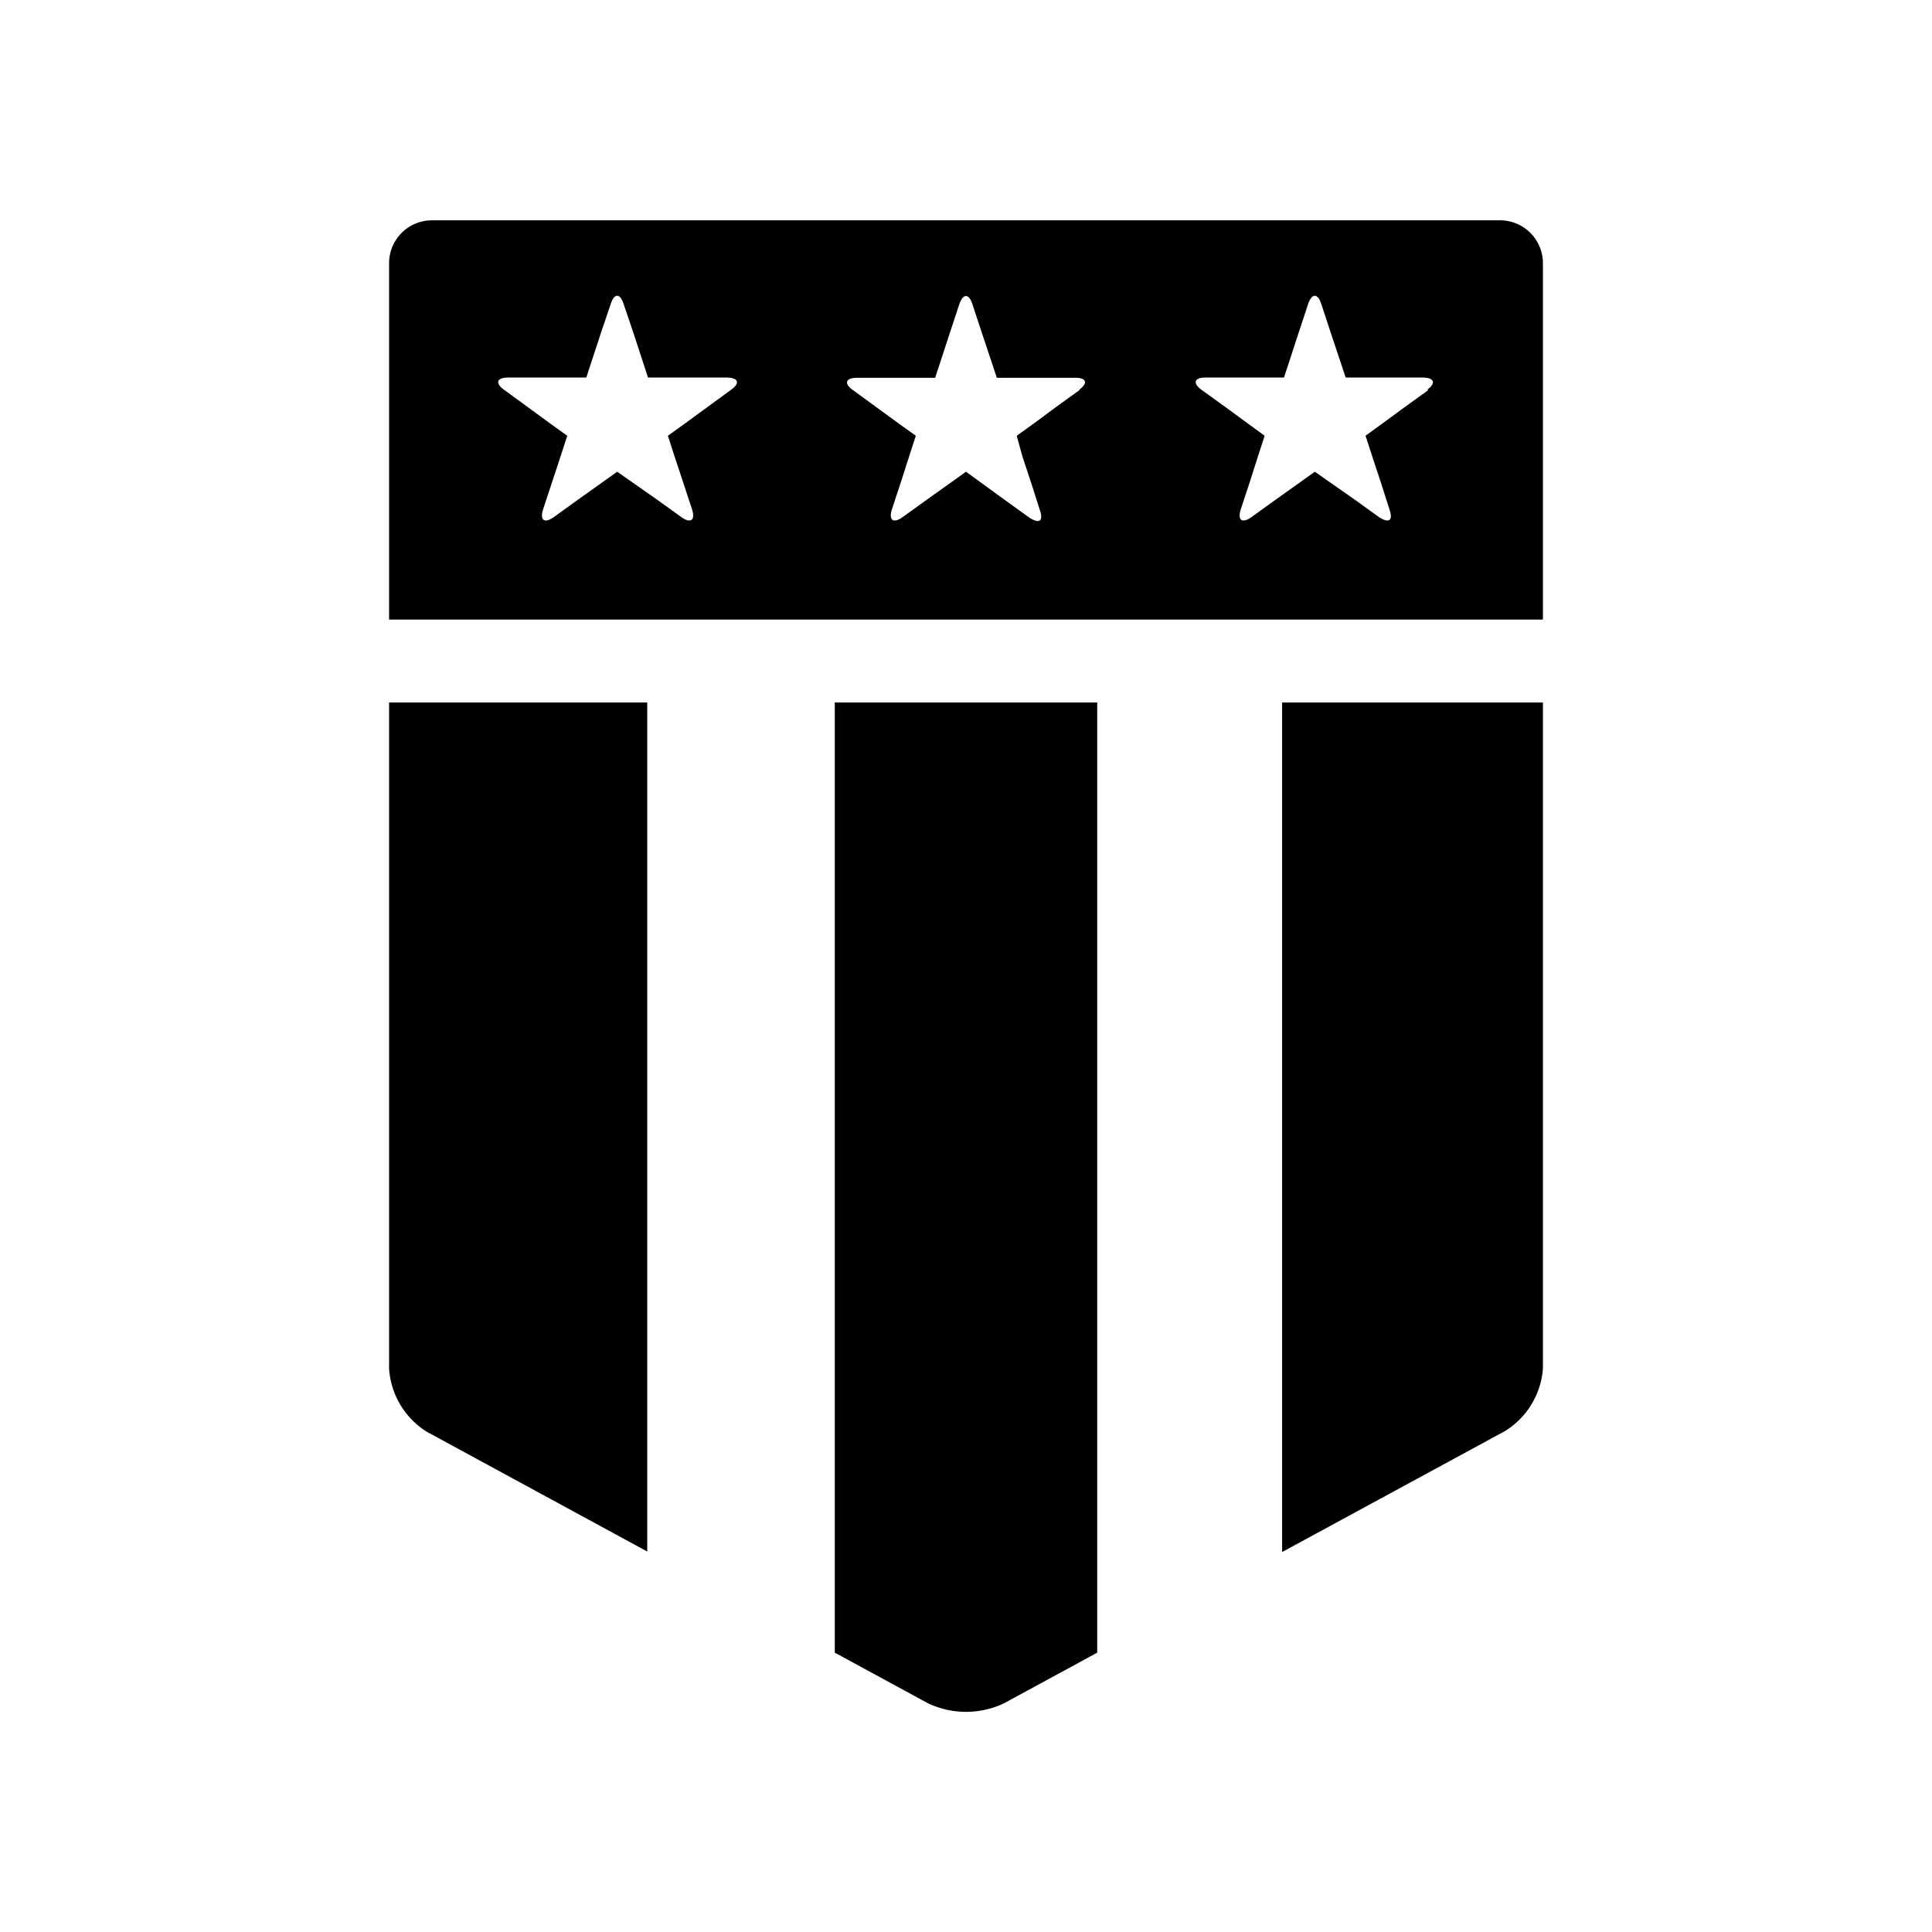<?xml version="1.0" encoding="utf-8"?><!-- Uploaded to: SVG Repo, www.svgrepo.com, Generator: SVG Repo Mixer Tools -->
<svg fill="#000000" width="800px" height="800px" viewBox="0 -8 72 72" id="Layer_1" data-name="Layer 1" xmlns="http://www.w3.org/2000/svg"><title>us-shield</title><path d="M55.89.21H16.11A1.6,1.6,0,0,0,14.5,1.8V15.09h43V1.8A1.6,1.6,0,0,0,55.89.21ZM27.24,6.53l-.85.62-.86.63h0l-.64.46.24.74.33,1,.33,1c.13.41-.05.54-.4.29l-.86-.62L23,9.58l-1.5,1.07-.86.62c-.35.25-.53.12-.4-.29l.33-1,.33-1,.24-.74-.64-.46h0l-.86-.63-.85-.62c-.35-.25-.28-.46.15-.46h2.91l.57-1.74.34-1c.13-.41.35-.41.48,0l.34,1,.57,1.74h2.91C27.53,6.07,27.59,6.28,27.24,6.53Zm13,0-.86.62-.85.63h0l-.64.46L38.1,9l.33,1,.32,1c.14.41,0,.54-.39.29l-.86-.62L36,9.58l-1.5,1.07-.86.62c-.35.25-.53.12-.4-.29l.33-1,.32-1,.24-.74-.63-.45h0l-.86-.63-.85-.62c-.35-.25-.28-.46.15-.46h2.91l.57-1.74.33-1c.14-.41.36-.41.49,0l.33,1,.58,1.74h2.91C40.49,6.07,40.56,6.28,40.21,6.53Zm13,0-.86.62-.86.63h0l-.63.46.24.74.33,1,.32,1c.14.41,0,.54-.39.29l-.86-.62L49,9.58l-1.5,1.07-.86.62c-.35.25-.53.12-.4-.29l.33-1,.32-1,.24-.74-.63-.46h0l-.86-.63-.86-.62c-.34-.25-.28-.46.15-.46h2.92l.57-1.74.33-1c.14-.41.36-.41.49,0l.33,1,.58,1.74H53C53.46,6.07,53.53,6.28,53.18,6.53Z"/><path d="M24.12,18.18H14.5V43a3,3,0,0,0,1.41,2.36l8.21,4.46V18.18Z"/><path d="M40.89,18.18H31.11V53.59l3.48,1.89a3.31,3.31,0,0,0,2.82,0l3.48-1.89Z"/><path d="M47.78,49.84l8.31-4.51A3,3,0,0,0,57.5,43V18.18H47.78Z"/></svg>